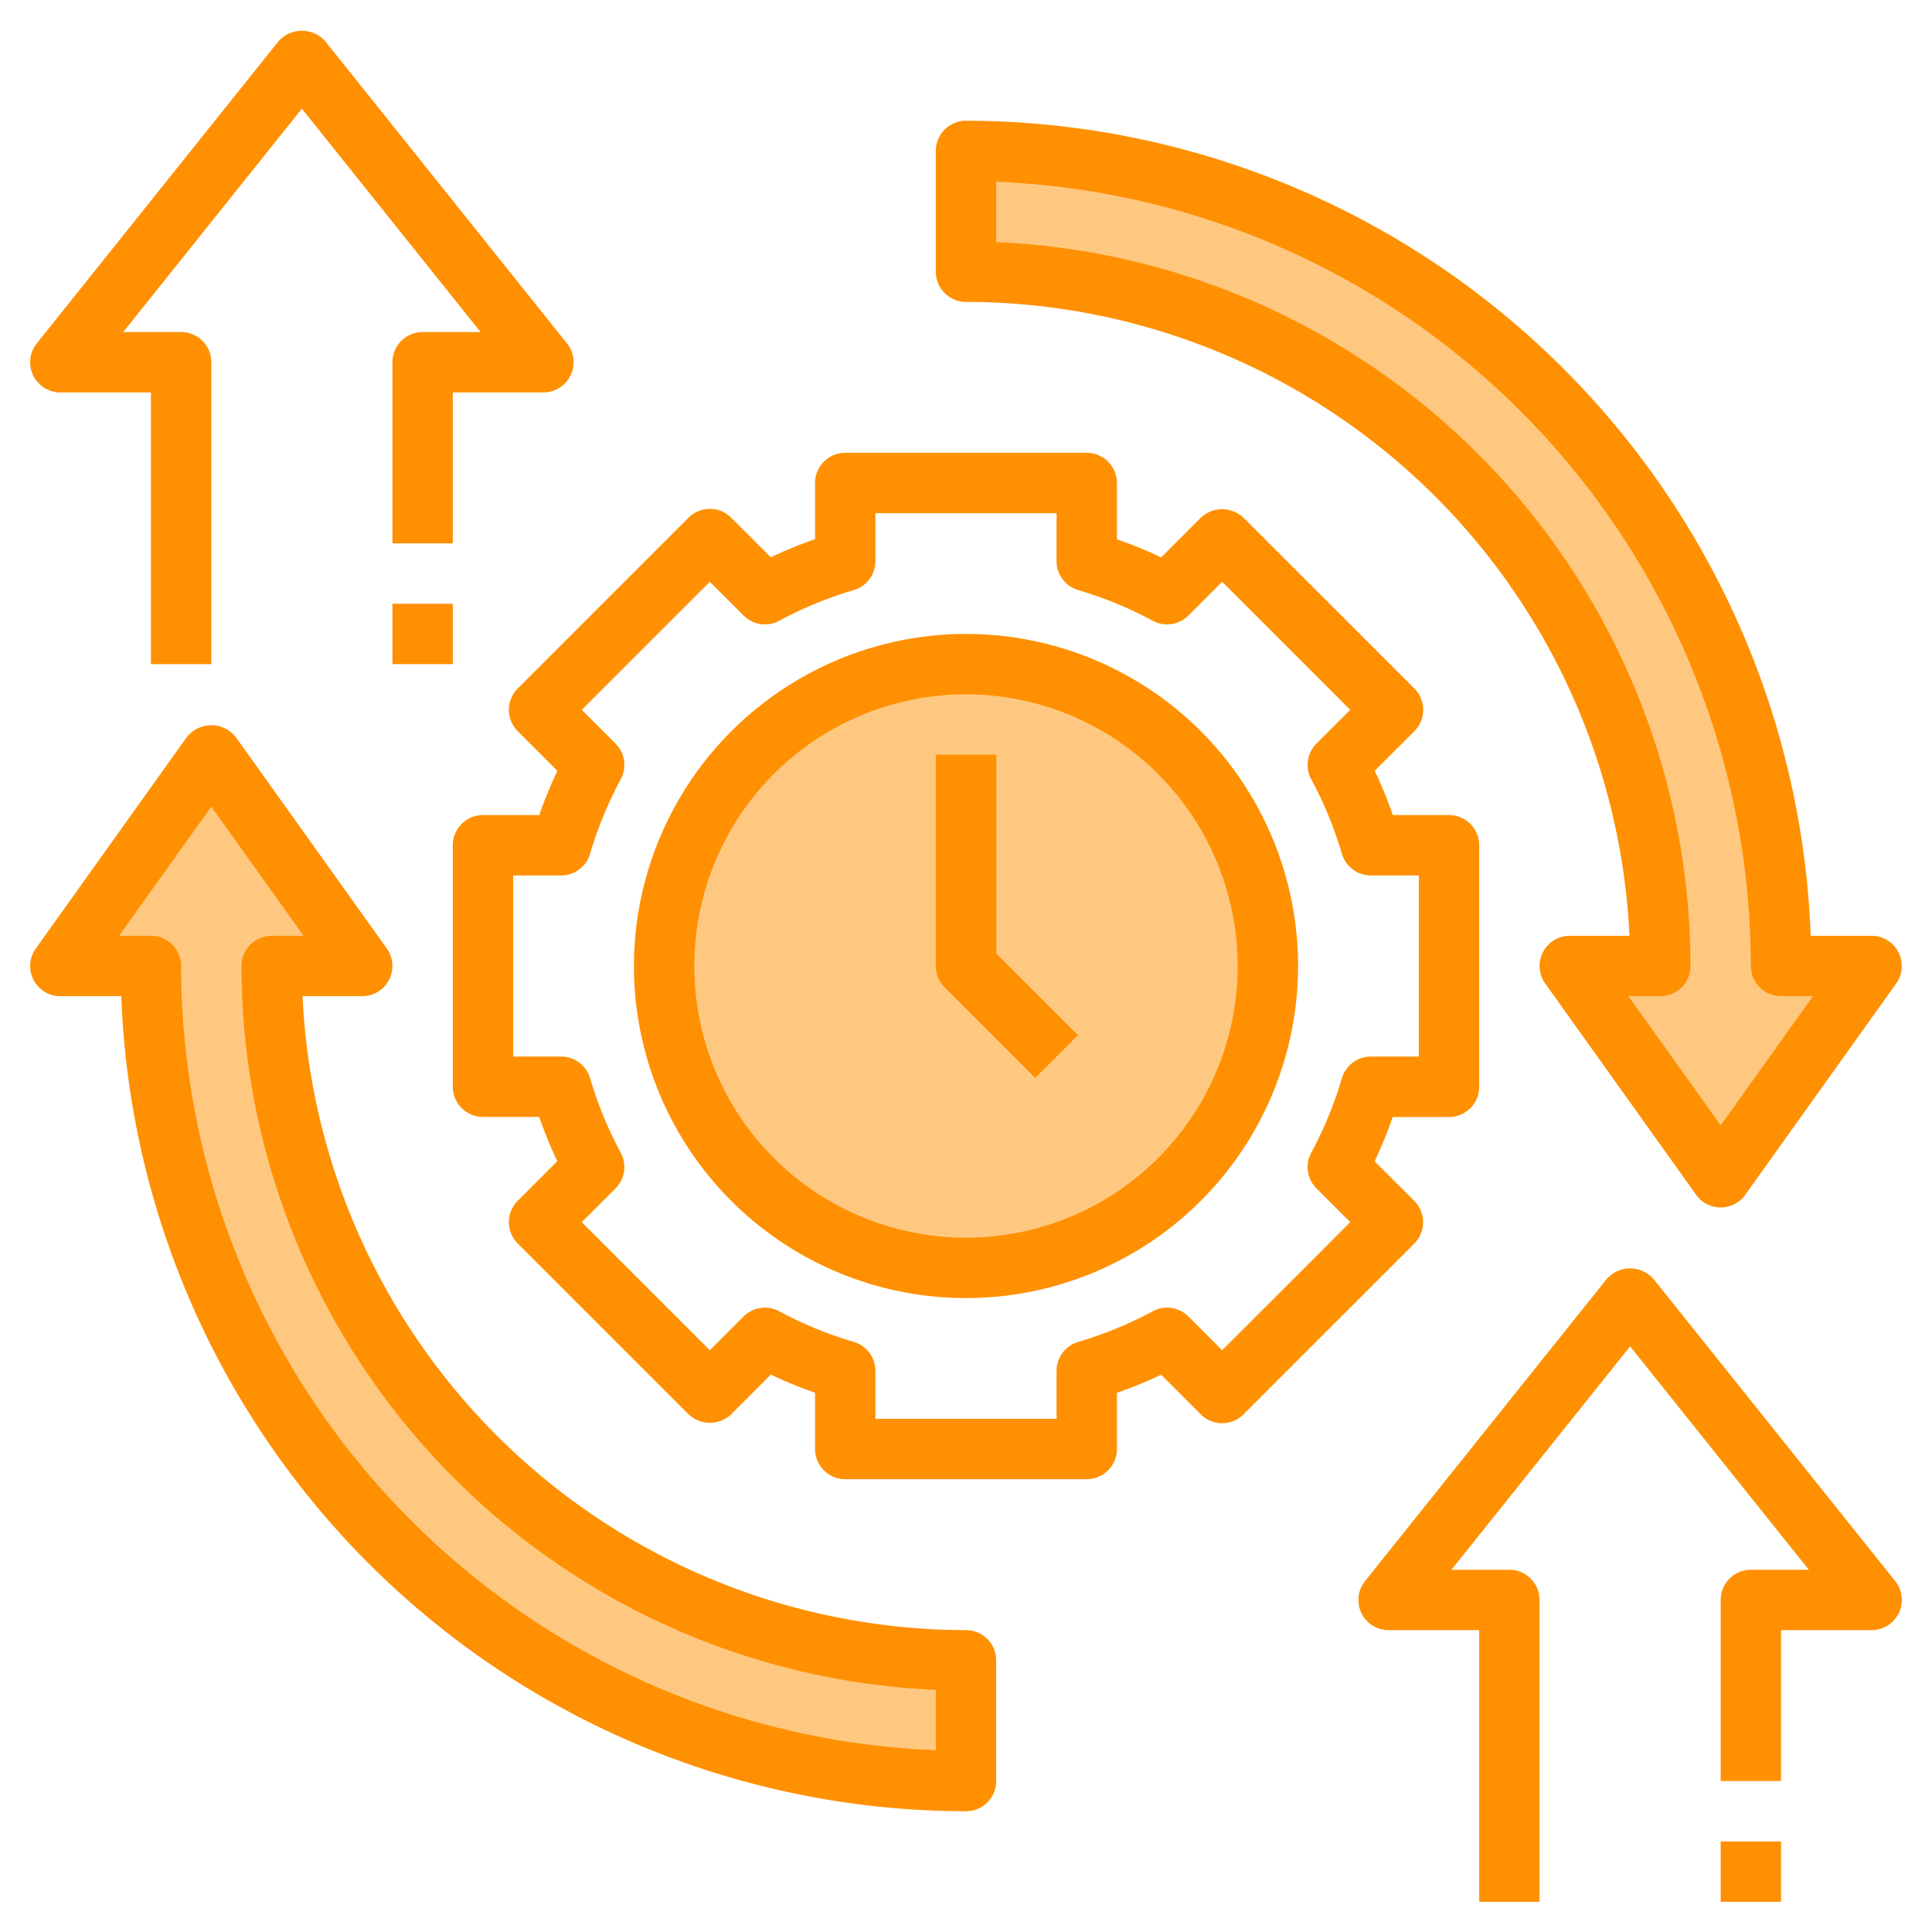 <svg height="300" viewBox="0 0 64 64" width="300" xmlns="http://www.w3.org/2000/svg" version="1.1" xmlns:xlink="http://www.w3.org/1999/xlink" xmlns:svgjs="http://svgjs.dev/svgjs"><g transform="matrix(1,0,0,1,0,0)"><g id="Layer_26" data-name="Layer 26"><path d="m32 55v4a27 27 0 0 1 -27-27h-3l5-7 5 7h-3a23 23 0 0 0 23 23z" fill="#ffc880ff" data-original-color="#f4b2b0ff" stroke="none"/><path d="m32 9v-4a27 27 0 0 1 27 27h3l-5 7-5-7h3a23 23 0 0 0 -23-23z" fill="#ffc880ff" data-original-color="#f4b2b0ff" stroke="none"/><circle cx="32" cy="32" fill="#ffc880ff" r="10" data-original-color="#f4b2b0ff" stroke="none"/><g fill="#b3404a"><path d="m1.11 32.458a1 1 0 0 0 .89.542h2.018a28.033 28.033 0 0 0 27.982 27 1 1 0 0 0 1-1v-4a1 1 0 0 0 -1-1 22.029 22.029 0 0 1 -21.978-21h1.978a1 1 0 0 0 .813-1.581l-5-7a1.036 1.036 0 0 0 -1.626 0l-5 7a1 1 0 0 0 -.077 1.039zm5.89-5.737 3.057 4.279h-1.057a1 1 0 0 0 -1 1 24.03 24.03 0 0 0 23 23.979v2a26.033 26.033 0 0 1 -25-25.979 1 1 0 0 0 -1-1h-1.057z" fill="#ff9001ff" data-original-color="#b3404aff" stroke="none"/><path d="m62 31h-2.018a28.033 28.033 0 0 0 -27.982-27 1 1 0 0 0 -1 1v4a1 1 0 0 0 1 1 22.029 22.029 0 0 1 21.978 21h-1.978a1 1 0 0 0 -.813 1.581l5 7a1 1 0 0 0 1.626 0l5-7a1 1 0 0 0 -.813-1.581zm-5 6.279-3.057-4.279h1.057a1 1 0 0 0 1-1 24.03 24.03 0 0 0 -23-23.979v-2a26.033 26.033 0 0 1 25 25.979 1 1 0 0 0 1 1h1.057z" fill="#ff9001ff" data-original-color="#b3404aff" stroke="none"/><path d="m36 15h-8a1 1 0 0 0 -1 1v1.861a14.775 14.775 0 0 0 -1.466.6l-1.312-1.311a1 1 0 0 0 -1.414 0l-5.658 5.658a1 1 0 0 0 0 1.414l1.314 1.312a14.775 14.775 0 0 0 -.6 1.466h-1.864a1 1 0 0 0 -1 1v8a1 1 0 0 0 1 1h1.861a14.775 14.775 0 0 0 .6 1.466l-1.311 1.312a1 1 0 0 0 0 1.414l5.658 5.658a1.029 1.029 0 0 0 1.414 0l1.312-1.314a14.775 14.775 0 0 0 1.466.6v1.864a1 1 0 0 0 1 1h8a1 1 0 0 0 1-1v-1.861a14.775 14.775 0 0 0 1.466-.6l1.312 1.314a1 1 0 0 0 1.414 0l5.658-5.658a1 1 0 0 0 0-1.414l-1.314-1.312a14.775 14.775 0 0 0 .6-1.466h1.864a1 1 0 0 0 1-1v-8.003a1 1 0 0 0 -1-1h-1.861a14.775 14.775 0 0 0 -.6-1.466l1.314-1.312a1 1 0 0 0 0-1.414l-5.661-5.658a1.029 1.029 0 0 0 -1.414 0l-1.312 1.314a14.775 14.775 0 0 0 -1.466-.6v-1.864a1 1 0 0 0 -1-1zm2.184 5.562a1 1 0 0 0 1.183-.171l1.118-1.12 4.244 4.244-1.12 1.118a1 1 0 0 0 -.172 1.183 12.841 12.841 0 0 1 1.016 2.469 1 1 0 0 0 .959.715h1.588v6h-1.588a1 1 0 0 0 -.959.715 12.841 12.841 0 0 1 -1.016 2.469 1 1 0 0 0 .172 1.183l1.12 1.118-4.244 4.244-1.118-1.12a1 1 0 0 0 -1.183-.171 12.9 12.9 0 0 1 -2.469 1.015 1 1 0 0 0 -.715.959v1.588h-6v-1.588a1 1 0 0 0 -.715-.959 12.9 12.9 0 0 1 -2.469-1.015 1 1 0 0 0 -1.183.171l-1.118 1.12-4.244-4.244 1.12-1.118a1 1 0 0 0 .171-1.183 12.9 12.9 0 0 1 -1.015-2.469 1 1 0 0 0 -.959-.715h-1.588v-6h1.588a1 1 0 0 0 .959-.715 12.9 12.9 0 0 1 1.015-2.469 1 1 0 0 0 -.171-1.183l-1.12-1.118 4.244-4.244 1.118 1.12a1 1 0 0 0 1.183.171 12.9 12.9 0 0 1 2.469-1.015 1 1 0 0 0 .715-.959v-1.588h6v1.588a1 1 0 0 0 .715.959 12.9 12.9 0 0 1 2.469 1.015z" fill="#ff9001ff" data-original-color="#b3404aff" stroke="none"/><path d="m21 32a11 11 0 1 0 11-11 11.013 11.013 0 0 0 -11 11zm20 0a9 9 0 1 1 -9-9 9.01 9.01 0 0 1 9 9z" fill="#ff9001ff" data-original-color="#b3404aff" stroke="none"/><path d="m54.781 42.375a1.034 1.034 0 0 0 -1.562 0l-8 10a1 1 0 0 0 .781 1.625h3v9h2v-10a1 1 0 0 0 -1-1h-1.919l5.919-7.4 5.919 7.4h-1.919a1 1 0 0 0 -1 1v6h2v-5h3a1 1 0 0 0 .781-1.625z" fill="#ff9001ff" data-original-color="#b3404aff" stroke="none"/><path d="m57 61h2v2h-2z" fill="#ff9001ff" data-original-color="#b3404aff" stroke="none"/><path d="m10.781 1.375a1.034 1.034 0 0 0 -1.562 0l-8 10a1 1 0 0 0 .781 1.625h3v9h2v-10a1 1 0 0 0 -1-1h-1.919l5.919-7.4 5.919 7.4h-1.919a1 1 0 0 0 -1 1v6h2v-5h3a1 1 0 0 0 .781-1.625z" fill="#ff9001ff" data-original-color="#b3404aff" stroke="none"/><path d="m13 20h2v2h-2z" fill="#ff9001ff" data-original-color="#b3404aff" stroke="none"/><path d="m31 25v7a1 1 0 0 0 .293.707l3 3 1.414-1.414-2.7-2.7v-6.593z" fill="#ff9001ff" data-original-color="#b3404aff" stroke="none"/></g></g></g></svg>